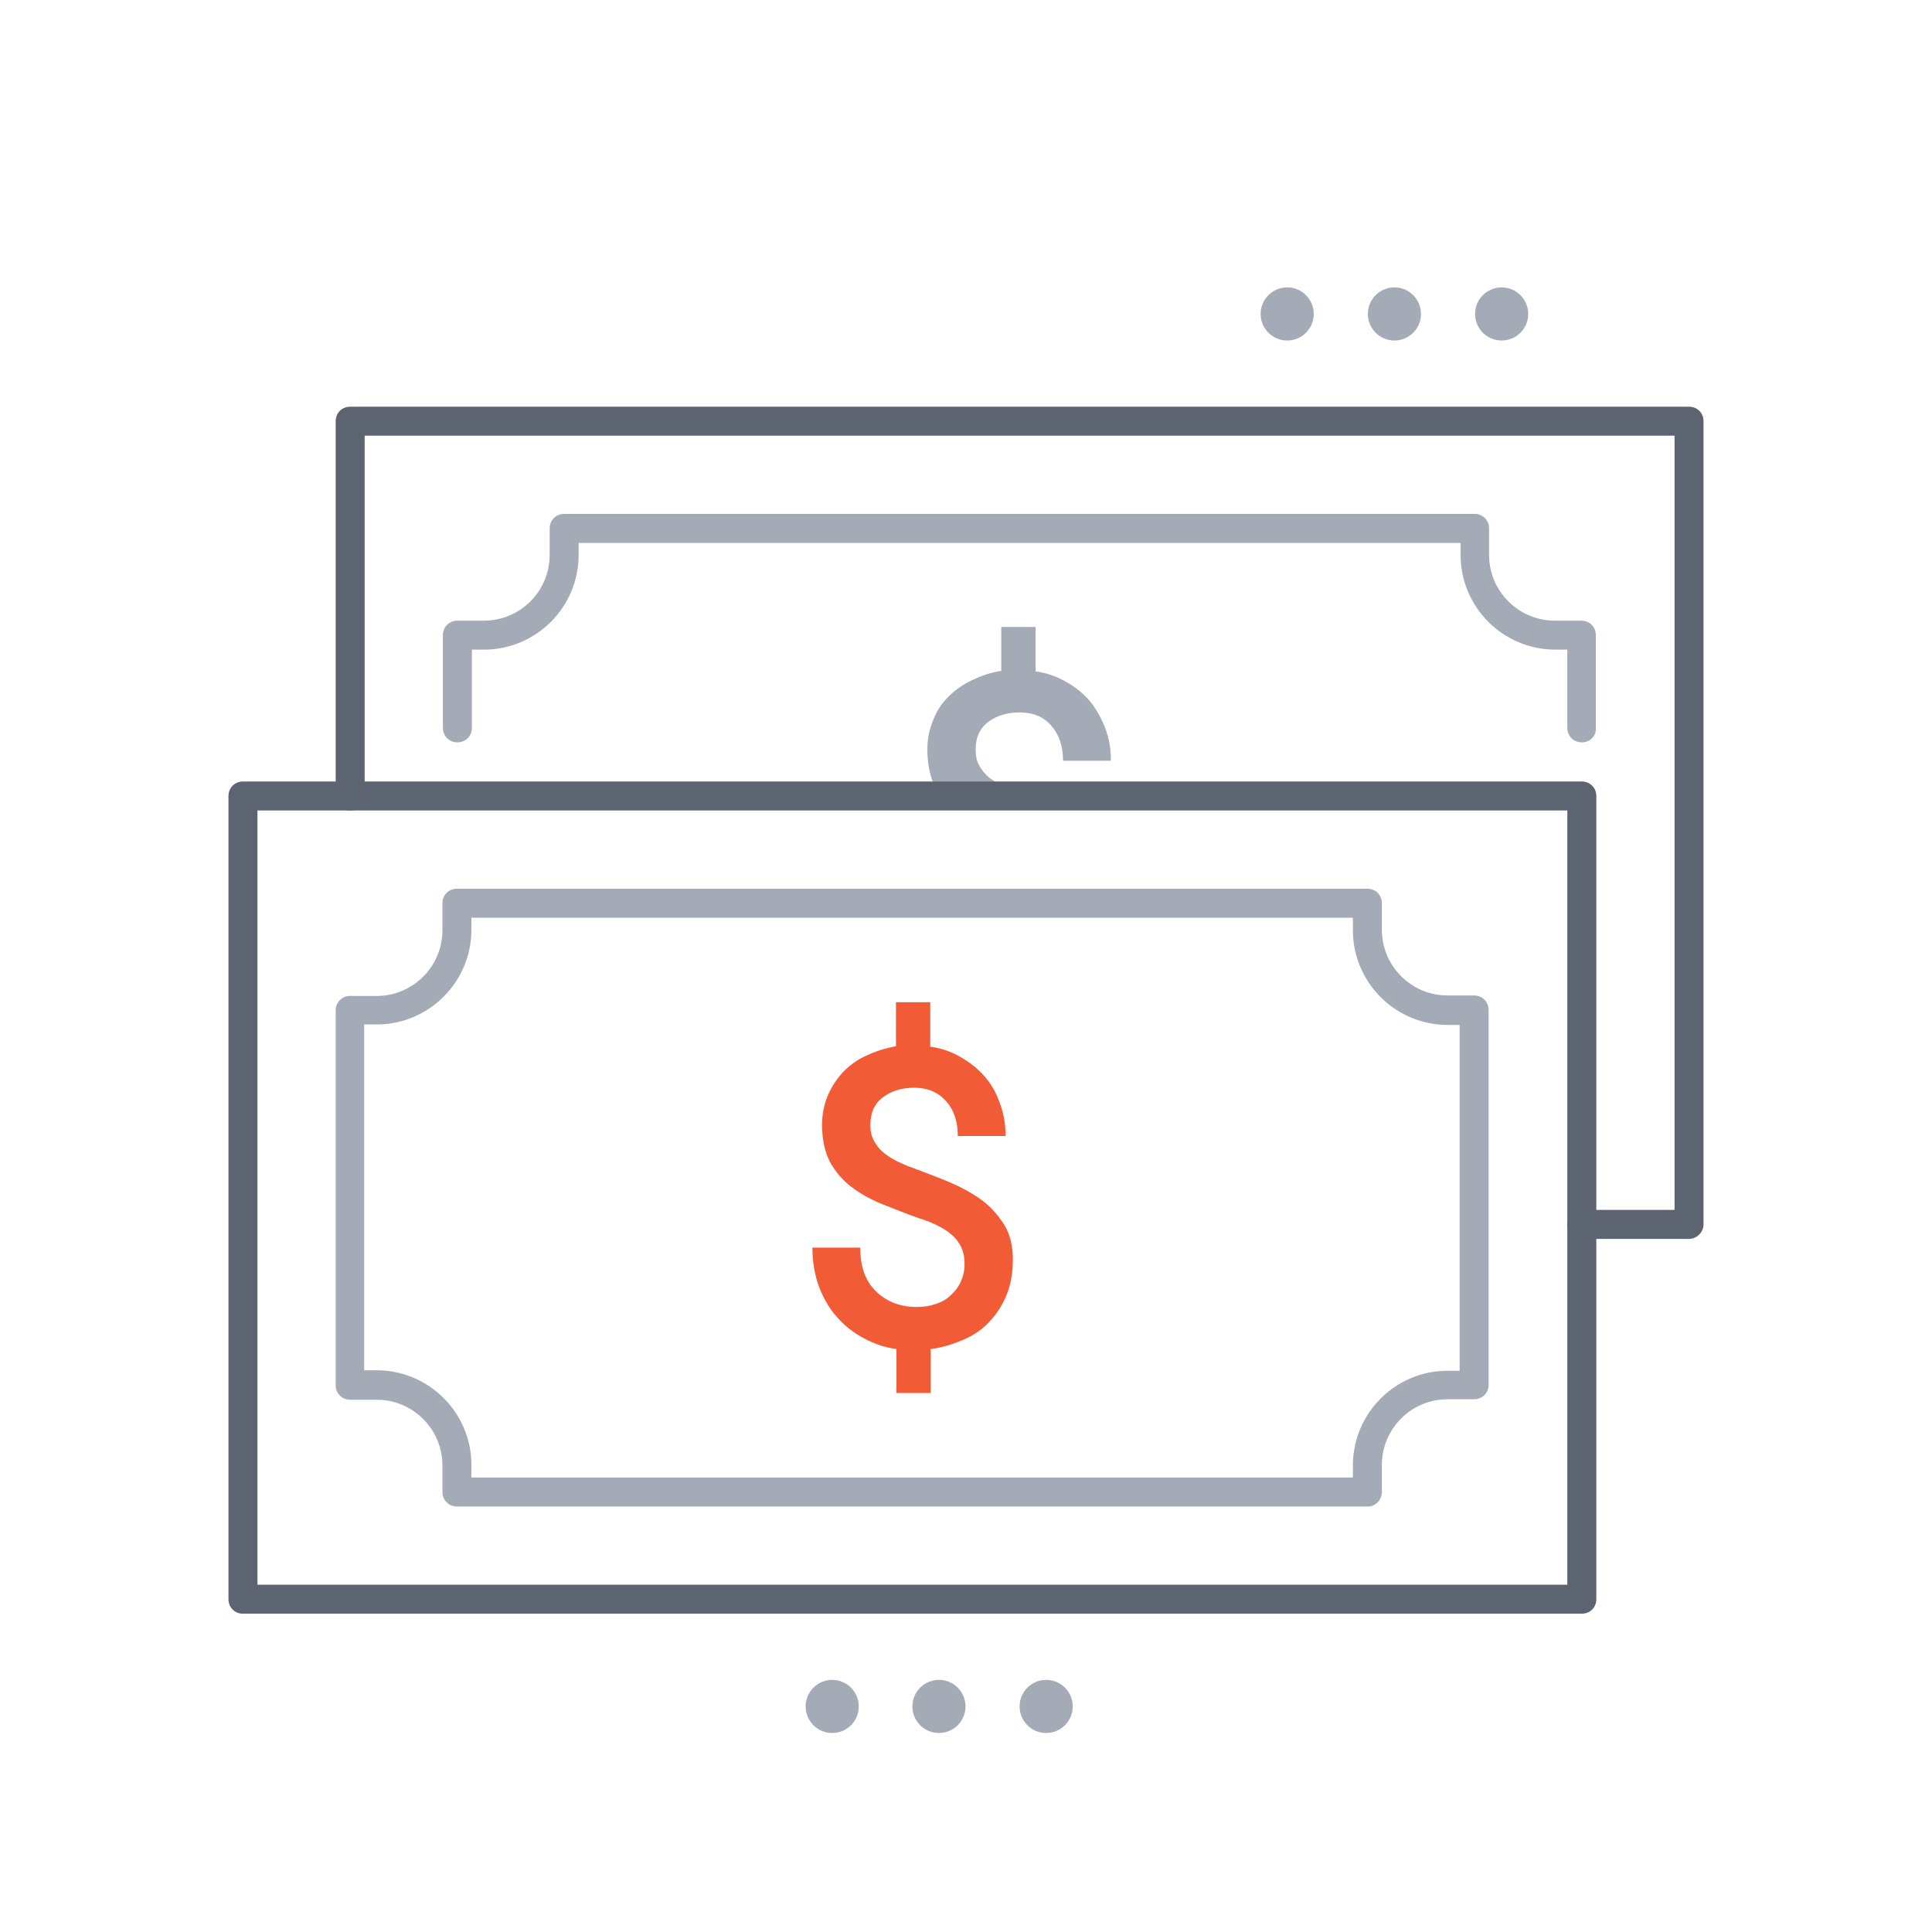 <?xml version="1.0" encoding="utf-8"?>
<!-- Generator: Adobe Illustrator 26.3.1, SVG Export Plug-In . SVG Version: 6.00 Build 0)  -->
<svg version="1.1" id="Layer_1" xmlns="http://www.w3.org/2000/svg" xmlns:xlink="http://www.w3.org/1999/xlink" x="0px" y="0px"
	 viewBox="0 0 400 400" style="enable-background:new 0 0 400 400;" xml:space="preserve">
<style type="text/css">
	.st0{fill:#A4ABB7;}
	.st1{fill:#5C6471;}
	.st2{fill:#F15B35;}
</style>
<g>
	<path class="st0" d="M283.2,311.9H94.6c-1.7,0-3-1.3-3-3v-5.5c0-7.5-6.1-13.6-13.6-13.6h-5.5c-1.7,0-3-1.3-3-3v-77.6
		c0-1.7,1.3-3,3-3H78c7.5,0,13.6-6.1,13.6-13.6V187c0-1.7,1.3-3,3-3h188.5c1.7,0,3,1.3,3,3v5.5c0,7.5,6.1,13.6,13.6,13.6h5.5
		c1.7,0,3,1.3,3,3v77.6c0,1.7-1.3,3-3,3h-5.5c-7.5,0-13.6,6.1-13.6,13.6v5.5C286.1,310.6,284.8,311.9,283.2,311.9z M97.6,305.9
		h182.5v-2.5c0-10.8,8.8-19.6,19.6-19.6h2.5v-71.6h-2.5c-10.8,0-19.6-8.8-19.6-19.6V190H97.6v2.5c0,10.8-8.8,19.6-19.6,19.6h-2.6
		v71.6H78c10.8,0,19.6,8.8,19.6,19.6V305.9z"/>
	<path class="st1" d="M349.7,256.5h-22.2c-1.7,0-3-1.3-3-3c0-1.7,1.3-3,3-3h19.2V90.2H75.5v74.6c0,1.7-1.3,3-3,3s-3-1.3-3-3V87.2
		c0-1.7,1.3-3,3-3h277.2c1.7,0,3,1.3,3,3v166.3C352.7,255.1,351.3,256.5,349.7,256.5z"/>
	<path class="st0" d="M327.5,153.7c-1.7,0-3-1.3-3-3v-16.2H322c-10.8,0-19.6-8.8-19.6-19.6v-2.5H119.8v2.5
		c0,10.8-8.8,19.6-19.6,19.6h-2.5v16.2c0,1.7-1.3,3-3,3s-3-1.3-3-3v-19.2c0-1.7,1.3-3,3-3h5.5c7.5,0,13.6-6.1,13.6-13.6v-5.5
		c0-1.7,1.3-3,3-3h188.5c1.7,0,3,1.3,3,3v5.5c0,7.5,6.1,13.6,13.6,13.6h5.5c1.7,0,3,1.3,3,3v19.2
		C330.5,152.4,329.2,153.7,327.5,153.7z"/>
	<circle class="st0" cx="266.5" cy="65" r="5.5"/>
	<circle class="st0" cx="288.7" cy="65" r="5.5"/>
	<circle class="st0" cx="310.9" cy="65" r="5.5"/>
	<circle class="st0" cx="172.3" cy="353.3" r="5.5"/>
	<circle class="st0" cx="194.4" cy="353.3" r="5.5"/>
	<circle class="st0" cx="216.6" cy="353.3" r="5.5"/>
	<g>
		<path class="st2" d="M192.6,216.7c2.2,0.3,4.3,1,6.2,2.1s3.6,2.4,5,4c1.4,1.6,2.5,3.5,3.2,5.6c0.8,2.1,1.2,4.4,1.2,6.8h-9.9
			c0-3-0.8-5.4-2.4-7.2c-1.6-1.8-3.8-2.8-6.6-2.8c-2.5,0-4.6,0.6-6.4,1.9c-1.8,1.3-2.7,3.2-2.7,5.8c0,1.2,0.2,2.3,0.7,3.2
			s1.1,1.8,2,2.5c0.8,0.7,1.8,1.3,2.8,1.8c1,0.5,2.1,1,3.3,1.4c2.4,0.9,4.8,1.8,7.2,2.8c2.4,1,4.7,2.2,6.7,3.6
			c2,1.4,3.6,3.2,4.9,5.2c1.3,2,1.9,4.5,1.9,7.3c0,2.8-0.4,5.2-1.3,7.4c-0.9,2.2-2.1,4-3.6,5.6s-3.3,2.8-5.4,3.7
			c-2.1,0.9-4.3,1.6-6.7,1.9v9.1h-7.1v-9.1c-2.4-0.3-4.6-1.1-6.7-2.2c-2.1-1.1-3.9-2.5-5.5-4.3c-1.6-1.7-2.8-3.8-3.8-6.3
			c-0.9-2.4-1.4-5.2-1.4-8.2h9.9c0,4,1.1,7,3.3,9.1c2.2,2.1,5,3.2,8.4,3.2c1.4,0,2.7-0.2,3.9-0.6c1.2-0.4,2.3-1,3.1-1.8
			c0.9-0.8,1.6-1.7,2.1-2.8s0.8-2.3,0.8-3.7c0-1.6-0.3-2.8-0.9-3.9s-1.4-1.9-2.3-2.6s-2-1.3-3.1-1.8c-1.1-0.5-2.2-0.9-3.2-1.2
			c-2.8-1-5.3-2-7.8-3c-2.4-1-4.5-2.2-6.3-3.6c-1.8-1.4-3.2-3.1-4.3-5.1c-1-2-1.6-4.5-1.6-7.6c0-2.2,0.4-4.2,1.2-6.1
			s1.9-3.5,3.2-4.9c1.4-1.4,3-2.6,4.9-3.4c1.9-0.9,3.9-1.5,6-1.9v-9.1h7.1V216.7z"/>
	</g>
	<g>
		<path class="st0" d="M204.7,160.9c-0.8-0.7-1.5-1.5-2-2.5c-0.5-0.9-0.7-2-0.7-3.2c0-2.6,0.9-4.5,2.7-5.8c1.8-1.3,3.9-1.9,6.4-1.9
			c2.8,0,5,0.9,6.6,2.8c1.6,1.8,2.4,4.3,2.4,7.2h9.9c0-2.5-0.4-4.8-1.2-6.8c-0.8-2.1-1.9-4-3.2-5.6c-1.4-1.6-3-2.9-5-4
			c-1.9-1.1-4-1.8-6.2-2.1v-9.2h-7.1v9.1c-2.1,0.3-4.1,1-6,1.9c-1.9,0.9-3.5,2-4.9,3.4c-1.4,1.4-2.5,3-3.2,4.9
			c-0.8,1.9-1.2,3.9-1.2,6.1c0,2.8,0.5,5.2,1.3,7.1h13.5C206.2,161.9,205.4,161.5,204.7,160.9z"/>
	</g>
	<path class="st1" d="M327.5,334.1H50.3c-1.7,0-3-1.3-3-3V164.8c0-1.7,1.3-3,3-3h277.2c1.7,0,3,1.3,3,3v166.3
		C330.5,332.8,329.2,334.1,327.5,334.1z M53.3,328.1h271.2V167.8H53.3V328.1z"/>
</g>
<g>
	<path class="st1" d="M1161.9,1199.8c-0.6,0-1.1-0.2-1.6-0.5c-0.3-0.2-25.7-16.9-48-32.1c-1.4-0.9-1.7-2.8-0.8-4.2
		c0.9-1.4,2.8-1.7,4.2-0.8c22.3,15.1,47.7,31.8,47.9,32c1.4,0.9,1.8,2.8,0.9,4.1C1163.8,1199.3,1162.9,1199.8,1161.9,1199.8z"/>
	<path class="st0" d="M1085.6,1148c-0.6,0-1.2-0.2-1.8-0.6c-13.1-9.7-21.3-28.2-21.3-48.4c0-1.7,1.3-3,3-3s3,1.3,3,3
		c0,18.3,7.2,35,18.8,43.5c1.3,1,1.6,2.9,0.6,4.2C1087.4,1147.6,1086.5,1148,1085.6,1148z"/>
	<path class="st1" d="M1065.5,1069.9c-1.7,0-3-1.3-3-3v-71.2c0-0.8,0.3-1.6,1-2.2s1.4-0.8,2.2-0.8c42.9,3,93.7-42.1,94.2-42.6
		c1.1-1,2.9-1,4,0c0.5,0.5,51.5,45.7,94.2,42.6c1.6-0.1,3.1,1.1,3.2,2.8c0.1,1.6-1.1,3.1-2.8,3.2c-40.3,2.7-86.3-33.7-96.6-42.4
		c-9.9,8.4-53.4,43.4-93.4,42.5v68C1068.5,1068.5,1067.2,1069.9,1065.5,1069.9z"/>
	<path class="st0" d="M1258.3,1058.8c-1.7,0-3-1.3-3-3v-28.1c0-1.7,1.3-3,3-3c1.7,0,3,1.3,3,3v28.1
		C1261.3,1057.5,1260,1058.8,1258.3,1058.8z"/>
	<path class="st1" d="M1161.9,1199.8c-1,0-1.9-0.5-2.5-1.3c-0.9-1.4-0.5-3.2,0.9-4.1c0.6-0.4,57.9-38.2,76.2-51.7
		c11.6-8.6,18.8-25.3,18.8-43.5v-9c0-1.7,1.3-3,3-3c1.7,0,3,1.3,3,3v9c0,20.1-8.1,38.7-21.3,48.4c-18.4,13.6-75.9,51.5-76.5,51.9
		C1163.1,1199.6,1162.5,1199.8,1161.9,1199.8z"/>
	<path class="st1" d="M1161.9,1225.4c-0.6,0-1.1-0.2-1.6-0.5l-12.1-7.9c-9.8-6.5-59.6-39.4-77.1-52.3
		c-18.7-13.9-29.9-38.4-29.9-65.6V972.8c0-0.8,0.3-1.6,1-2.2c0.6-0.6,1.4-0.8,2.2-0.8l22.9,1.6c0.9,0.1,1.8,0.1,2.6,0.1
		c27.6,0,64-26.8,75.6-37.1l14.4-13.5c1.2-1.1,3-1.1,4.1,0l14.4,13.6c11.6,10.3,47.9,37.1,75.6,37.1c0.9,0,1.8,0,2.6-0.1l22.9-1.6
		c0.8,0,1.6,0.2,2.2,0.8c0.6,0.6,1,1.4,1,2.2V1099c0,27.2-11.2,51.7-29.9,65.6c-17.5,12.9-67.3,45.9-77.1,52.3l-12.1,7.9
		C1163.1,1225.2,1162.5,1225.4,1161.9,1225.4z M1047.2,976v123c0,25.3,10.3,48,27.5,60.7c17.4,12.8,67.1,45.7,76.8,52.2l10.4,6.9
		l10.4-6.9c9.8-6.5,59.5-39.3,76.9-52.2c17.2-12.7,27.5-35.4,27.5-60.7V976l-19.7,1.4c-1,0.1-2,0.1-3,0.1
		c-35.5,0-79.2-38.3-79.6-38.6l-12.4-11.7l-12.4,11.7c-0.5,0.4-44.1,38.7-79.7,38.7c-1,0-2,0-3.1-0.1L1047.2,976z"/>
	<path class="st2" d="M1170,1116.5l-16.1,0c-4.4,0-8-3.6-8-8v-19.7h-19.7c-4.4,0-8-3.6-8-8v-16.1c0-4.4,3.6-8,8-8h19.7v-19.7
		c0-4.4,3.6-8,8-8h16.1c4.4,0,8,3.6,8,8v19.7h19.7c4.4,0,8,3.6,8,8v16.1c0,4.4-3.6,8-8,8H1178v19.7
		C1178,1112.9,1174.4,1116.5,1170,1116.5z M1126.2,1062.6c-1.1,0-2,0.9-2,2v16.1c0,1.1,0.9,2,2,2h22.7c1.7,0,3,1.3,3,3v22.7
		c0,1.1,0.9,2,2,2l16.1,0c1.1,0,2-0.9,2-2v-22.7c0-1.7,1.3-3,3-3h22.7c1.1,0,2-0.9,2-2v-16.1c0-1.1-0.9-2-2-2H1175c-1.7,0-3-1.3-3-3
		v-22.7c0-1.1-0.9-2-2-2h-16.1c-1.1,0-2,0.9-2,2v22.7c0,1.7-1.3,3-3,3H1126.2z"/>
</g>
<g>
	<path class="st0" d="M636.5,237.4c-1.3,0-2.5-0.8-2.9-2.1c-0.5-1.6,0.3-3.4,1.9-3.9l19.5-6.6v-12.3c0-1.7,1.4-3.1,3.1-3.1
		c1.7,0,3.1,1.4,3.1,3.1v14.5c0,1.3-0.8,2.5-2.1,2.9l-21.6,7.3C637.1,237.3,636.8,237.4,636.5,237.4z"/>
	<path class="st0" d="M736.6,126.3h-9.6c-13.3,0-26-4.4-36.3-12.5v9.4c0,1.7-1.4,3.1-3.1,3.1h-48.9c-1.7,0-3.1-1.4-3.1-3.1
		c0-1.7,1.4-3.1,3.1-3.1h45.8v-13.2c0-1.3,0.8-2.4,1.9-2.9c1.2-0.5,2.5-0.2,3.4,0.7c9.9,9.9,23.1,15.4,37.2,15.4h9.6
		c1.7,0,3.1,1.4,3.1,3.1C739.7,124.9,738.3,126.3,736.6,126.3z"/>
	<path class="st0" d="M717.1,232.4c-1.7,0-3.1-1.4-3.1-3.1v-16.8c0-1.7,1.4-3.1,3.1-3.1c1.7,0,3.1,1.4,3.1,3.1v16.8
		C720.2,231,718.8,232.4,717.1,232.4z"/>
	<path class="st0" d="M688.1,206.8c-2.5,0-5.1-0.4-7.5-1.1c-1.6-0.5-2.6-2.2-2.1-3.9c0.5-1.6,2.2-2.6,3.9-2.1c2,0.6,4,0.9,6,0.8
		c1.8,0,3.6-0.3,5.4-0.8c9.6-2.9,18.2-8.3,25-15.7c7-7.6,11.6-17.1,13.5-27.2l0.5-2.7c0.6-3.2,0.9-6.6,0.9-9.9v-35.4
		c0-1.7,1.4-3.1,3.1-3.1c1.7,0,3.1,1.4,3.1,3.1v35.4c0,3.7-0.3,7.4-1,11l-0.5,2.7c-2.1,11.3-7.2,21.8-15,30.3
		c-7.5,8.2-17.1,14.3-27.8,17.5c-2.3,0.7-4.7,1.1-7.1,1.1C688.4,206.8,688.3,206.8,688.1,206.8z"/>
	<path class="st1" d="M559.6,358c-1.7,0-3.1-1.4-3.1-3.1v-4.4l6-73.7c1.5-13.4,10.7-24.6,23.5-28.7l48.6-16.6
		c1.6-0.6,3.4,0.3,3.9,1.9c0.6,1.6-0.3,3.4-1.9,3.9L588,254c-10.5,3.3-18,12.5-19.3,23.4l-6,73.3l0,4.2
		C562.7,356.6,561.3,358,559.6,358z"/>
	<path class="st0" d="M759.8,215.5h-42.8c-1.7,0-3.1-1.4-3.1-3.1v-22.3c0-1.7,1.4-3.1,3.1-3.1c1.7,0,3.1,1.4,3.1,3.1v19.2h35.8
		l-0.3-1.4c-4.8-20.8-7-60.3-7-80.4l-0.2-18.7c0-33.6-27.3-60.9-60.9-60.9c-33.6,0-60.9,27.3-60.9,60.9l0,18.7
		c0,20.1-2.2,59.6-7,80.4l-0.3,1.4h35.6v-17.9l-3.3-3.8c-7.7-8.4-12.9-18.9-14.9-30.2l-0.5-2.7c-0.7-3.6-1-7.3-1-11v-34.8
		c0-1.7,1.4-3.1,3.1-3.1s3.1,1.4,3.1,3.1v34.8c0,3.3,0.3,6.6,0.9,9.9l0.5,2.7c1.8,10.2,6.5,19.6,13.5,27.2l4.1,4.8
		c0.5,0.6,0.8,1.3,0.8,2v22.2c0,1.7-1.4,3.1-3.1,3.1h-42.6c-0.9,0-1.8-0.4-2.4-1.2c-0.6-0.7-0.8-1.7-0.6-2.6l1.2-5.2
		c4.5-19.5,6.9-58.4,6.9-79l0-18.7c0-37,30.1-67.1,67.1-67.1c37,0,67.1,30.1,67.1,67.1l0.2,18.7c0,20.6,2.4,59.6,6.9,79l1.2,5.2
		c0.2,0.9,0,1.9-0.6,2.6C761.7,215.1,760.8,215.5,759.8,215.5z"/>
	<path class="st1" d="M682.6,353.1h-9.8c-1.1,0-2-0.5-2.6-1.4L616.1,268c-0.3-0.5-0.5-1.1-0.5-1.7v-24.6c0-1.7,1.4-3.1,3.1-3.1
		s3.1,1.4,3.1,3.1v23.7l52.7,81.5h4l-45.7-110.3c-0.7-1.6,0.1-3.4,1.7-4.1c1.6-0.6,3.4,0.1,4.1,1.7l47,113.3
		c0.2,0.4,0.2,0.8,0.2,1.2v1.2C685.7,351.7,684.3,353.1,682.6,353.1z"/>
	<path class="st1" d="M687.6,269.4c-22.8,0-43.8-12.5-54.7-32.5c-0.8-1.5-0.3-3.4,1.2-4.2c1.5-0.8,3.4-0.3,4.2,1.2
		c9.8,18.1,28.7,29.3,49.2,29.3c1.7,0,3.1,1.4,3.1,3.1S689.3,269.4,687.6,269.4z"/>
	<g>
		<path class="st1" d="M786.9,293.4c-13.6,0-27.2-0.6-40.8-1.8l-10.1-1c-5.7-0.6-10.1-1.2-14.2-1.8l-15-2c-1.5-0.2-2.7-1.5-2.7-3.1
			v-37.1c0-1.7,1.4-3.1,3.1-3.1h157.5c1.7,0,3.1,1.4,3.1,3.1v37.1c0,1.5-1.1,2.8-2.7,3.1l-13.6,2c-4.5,0.7-9.1,1.2-14.2,1.8l-10.1,1
			C813.9,292.8,800.4,293.4,786.9,293.4z M710.3,281l12.4,1.6c4.1,0.6,8.4,1.1,14,1.8l10,1c26.5,2.4,53.5,2.4,80,0l10-1
			c4.9-0.6,9.5-1.1,13.9-1.8l10.9-1.6v-31.3H710.3V281z"/>
		<path class="st1" d="M859.8,353.1H712.2c-1.7,0-3.1-1.4-3.1-3.1v-65.4c0-1.7,1.4-3.1,3.1-3.1c1.7,0,3.1,1.4,3.1,3.1v62.3h141.4
			v-62.3c0-1.7,1.4-3.1,3.1-3.1c1.7,0,3.1,1.4,3.1,3.1V350C862.9,351.7,861.5,353.1,859.8,353.1z"/>
		<path class="st2" d="M786,308.8c-1.7,0-3.1-1.4-3.1-3.1v-29.5c0-1.7,1.4-3.1,3.1-3.1c1.7,0,3.1,1.4,3.1,3.1v29.5
			C789.1,307.4,787.7,308.8,786,308.8z"/>
		<path class="st1" d="M810.6,249.7c-1.7,0-3.1-1.4-3.1-3.1c0-11.9-9.6-21.5-21.5-21.5c-11.9,0-21.5,9.6-21.5,21.5
			c0,1.7-1.4,3.1-3.1,3.1c-1.7,0-3.1-1.4-3.1-3.1c0-15.3,12.4-27.7,27.7-27.7c15.3,0,27.7,12.4,27.7,27.7
			C813.7,248.3,812.3,249.7,810.6,249.7z"/>
	</g>
</g>
<g>
	<g>
		<path class="st0" d="M1219.9-502.1c-0.8,0-1.6-0.3-2.2-0.9l-22.6-22.6c-1.2-1.2-1.2-3.2,0-4.4c1.2-1.2,3.2-1.2,4.4,0l22.6,22.6
			c1.2,1.2,1.2,3.2,0,4.4C1221.5-502.4,1220.7-502.1,1219.9-502.1z"/>
		<path class="st0" d="M1235-517.2c-0.8,0-1.6-0.3-2.2-0.9l-22.6-22.6c-1.2-1.2-1.2-3.2,0-4.4s3.2-1.2,4.4,0l22.6,22.6
			c1.2,1.2,1.2,3.2,0,4.4C1236.6-517.5,1235.8-517.2,1235-517.2z"/>
		<path class="st1" d="M1295.3-486.8c-0.9,0-1.7-0.3-2.4-1l-15.1-15.1c-0.6-0.6-1-1.5-1-2.4v-13.7l-65.9-65.9h-13.7
			c-0.9,0-1.7-0.4-2.4-1l-15.1-15.1c-1.3-1.3-1.3-3.4,0-4.7l75.4-75.4c1.3-1.3,3.4-1.3,4.7,0l15.1,15.1c0.6,0.6,1,1.5,1,2.4v13.7
			L1342-584h13.7c0.9,0,1.7,0.4,2.4,1l15.1,15.1c1.3,1.3,1.3,3.4,0,4.7l-75.4,75.4C1297.1-487.1,1296.2-486.8,1295.3-486.8z
			 M1283.6-506.6l11.7,11.7l70.6-70.6l-11.7-11.7h-13.7c-0.9,0-1.7-0.4-2.4-1l-67.9-67.9c-0.6-0.6-1-1.5-1-2.4v-13.7l-11.7-11.7
			l-70.6,70.6l11.7,11.7h13.7c0.9,0,1.7,0.4,2.4,1l67.9,67.8c0.6,0.6,1,1.5,1,2.4V-506.6z"/>
		<path class="st1" d="M1110.6-404.5c-3.6,0-7.2-1.4-9.9-4.1c-2.6-2.6-4.1-6.2-4.1-9.9c0-3.7,1.5-7.3,4.1-9.9l78.7-78.7l3.6-10.7
			c0.2-0.5,0.4-0.9,0.8-1.3l48.8-48.8c1.3-1.3,3.4-1.3,4.7,0l22.6,22.6c0.6,0.6,1,1.5,1,2.4s-0.4,1.7-1,2.4l-48.8,48.8
			c-0.4,0.4-0.8,0.6-1.3,0.8l-10.7,3.6l-78.7,78.7C1117.8-405.9,1114.2-404.5,1110.6-404.5z M1189.2-515l-3.6,10.7
			c-0.2,0.5-0.4,0.9-0.8,1.3l-79.3,79.3c-1.4,1.4-2.1,3.2-2.1,5.2s0.8,3.8,2.1,5.2c2.8,2.8,7.5,2.9,10.3,0l79.3-79.3
			c0.4-0.4,0.8-0.6,1.3-0.8l10.7-3.6l45.8-45.8l-17.9-17.9L1189.2-515z"/>
		<g>
			<path class="st2" d="M1262.3-595.4c-0.8,0-1.6-0.3-2.2-0.9l-3.8-3.8c-1.2-1.2-1.2-3.2,0-4.4c1.2-1.2,3.2-1.2,4.4,0l3.8,3.8
				c1.2,1.2,1.2,3.2,0,4.4C1263.9-595.7,1263.1-595.4,1262.3-595.4z"/>
			<path class="st2" d="M1278.4-579.4c-0.8,0-1.6-0.3-2.2-0.9l-3.8-3.8c-1.2-1.2-1.2-3.2,0-4.4c1.2-1.2,3.2-1.2,4.4,0l3.8,3.8
				c1.2,1.2,1.2,3.2,0,4.4C1280-579.7,1279.2-579.4,1278.4-579.4z"/>
			<path class="st2" d="M1294.4-563.4c-0.8,0-1.6-0.3-2.2-0.9l-3.8-3.8c-1.2-1.2-1.2-3.2,0-4.4c1.2-1.2,3.2-1.2,4.4,0l3.8,3.8
				c1.2,1.2,1.2,3.2,0,4.4C1296-563.7,1295.2-563.4,1294.4-563.4z"/>
		</g>
		<path class="st1" d="M1212.4-584.8c-0.9,0-1.7-0.3-2.4-1c-1.3-1.3-1.3-3.4,0-4.7l60.3-60.3c1.3-1.3,3.4-1.3,4.7,0
			c1.3,1.3,1.3,3.4,0,4.7l-60.3,60.3C1214.1-585.1,1213.3-584.8,1212.4-584.8z"/>
		<path class="st1" d="M1280.3-517c-0.9,0-1.7-0.3-2.4-1c-1.3-1.3-1.3-3.4,0-4.7l60.3-60.3c1.3-1.3,3.4-1.3,4.7,0
			c1.3,1.3,1.3,3.4,0,4.7l-60.3,60.3C1282-517.3,1281.1-517,1280.3-517z"/>
	</g>
	<g>
		<path class="st1" d="M1388.7-386.6h-106.6c-1.9,0-3.4-1.5-3.4-3.4v-21.3c0-1.9,1.5-3.4,3.4-3.4h106.6c1.9,0,3.4,1.5,3.4,3.4v21.3
			C1392-388.1,1390.5-386.6,1388.7-386.6z M1285.4-393.3h99.9v-14.6h-99.9V-393.3z"/>
		<g>
			<path class="st0" d="M1314-422.3c-1.5,0-2.7-1-3-2.5l-5.3-27.2c-0.3-1.7,0.8-3.3,2.4-3.6c1.7-0.3,3.3,0.8,3.6,2.4l5.3,27.2
				c0.3,1.7-0.8,3.3-2.4,3.6C1314.4-422.3,1314.2-422.3,1314-422.3z"/>
			<path class="st0" d="M1335.4-422.3c-1.7,0-3.1-1.4-3.1-3.1V-458c0-1.7,1.4-3.1,3.1-3.1c1.7,0,3.1,1.4,3.1,3.1v32.5
				C1338.5-423.7,1337.1-422.3,1335.4-422.3z"/>
			<path class="st0" d="M1356.7-422.3c-0.2,0-0.4,0-0.6-0.1c-1.7-0.3-2.8-2-2.4-3.6l5.3-27.2c0.3-1.7,1.9-2.8,3.6-2.4
				c1.7,0.3,2.8,2,2.4,3.6l-5.3,27.2C1359.5-423.3,1358.2-422.3,1356.7-422.3z"/>
			<path class="st0" d="M1292.7-422.3c-1,0-2-0.5-2.6-1.4l-10.7-16.5c-0.9-1.4-0.5-3.4,0.9-4.3c1.4-0.9,3.4-0.5,4.3,0.9l10.7,16.5
				c0.9,1.4,0.5,3.4-0.9,4.3C1293.9-422.5,1293.3-422.3,1292.7-422.3z"/>
			<path class="st0" d="M1378-422.3c-0.6,0-1.2-0.2-1.7-0.5c-1.4-0.9-1.9-2.8-0.9-4.3l10.7-16.5c0.9-1.4,2.8-1.8,4.3-0.9
				c1.4,0.9,1.9,2.8,0.9,4.3l-10.7,16.5C1380-422.8,1379-422.3,1378-422.3z"/>
		</g>
		<path class="st1" d="M1410-365.2h-163.9c-1.9,0-3.4-1.5-3.4-3.4c0-1.9,1.5-3.4,3.4-3.4h160.5v-14.6h-145.9c-1.9,0-3.4-1.5-3.4-3.4
			c0-1.9,1.5-3.4,3.4-3.4H1410c1.9,0,3.4,1.5,3.4,3.4v21.3C1413.4-366.7,1411.9-365.2,1410-365.2z"/>
		<path class="st1" d="M1228.8-365.2h-7.3c-1.9,0-3.4-1.5-3.4-3.4c0-1.9,1.5-3.4,3.4-3.4h7.3c1.9,0,3.4,1.5,3.4,3.4
			C1232.1-366.7,1230.6-365.2,1228.8-365.2z"/>
	</g>
</g>
</svg>

